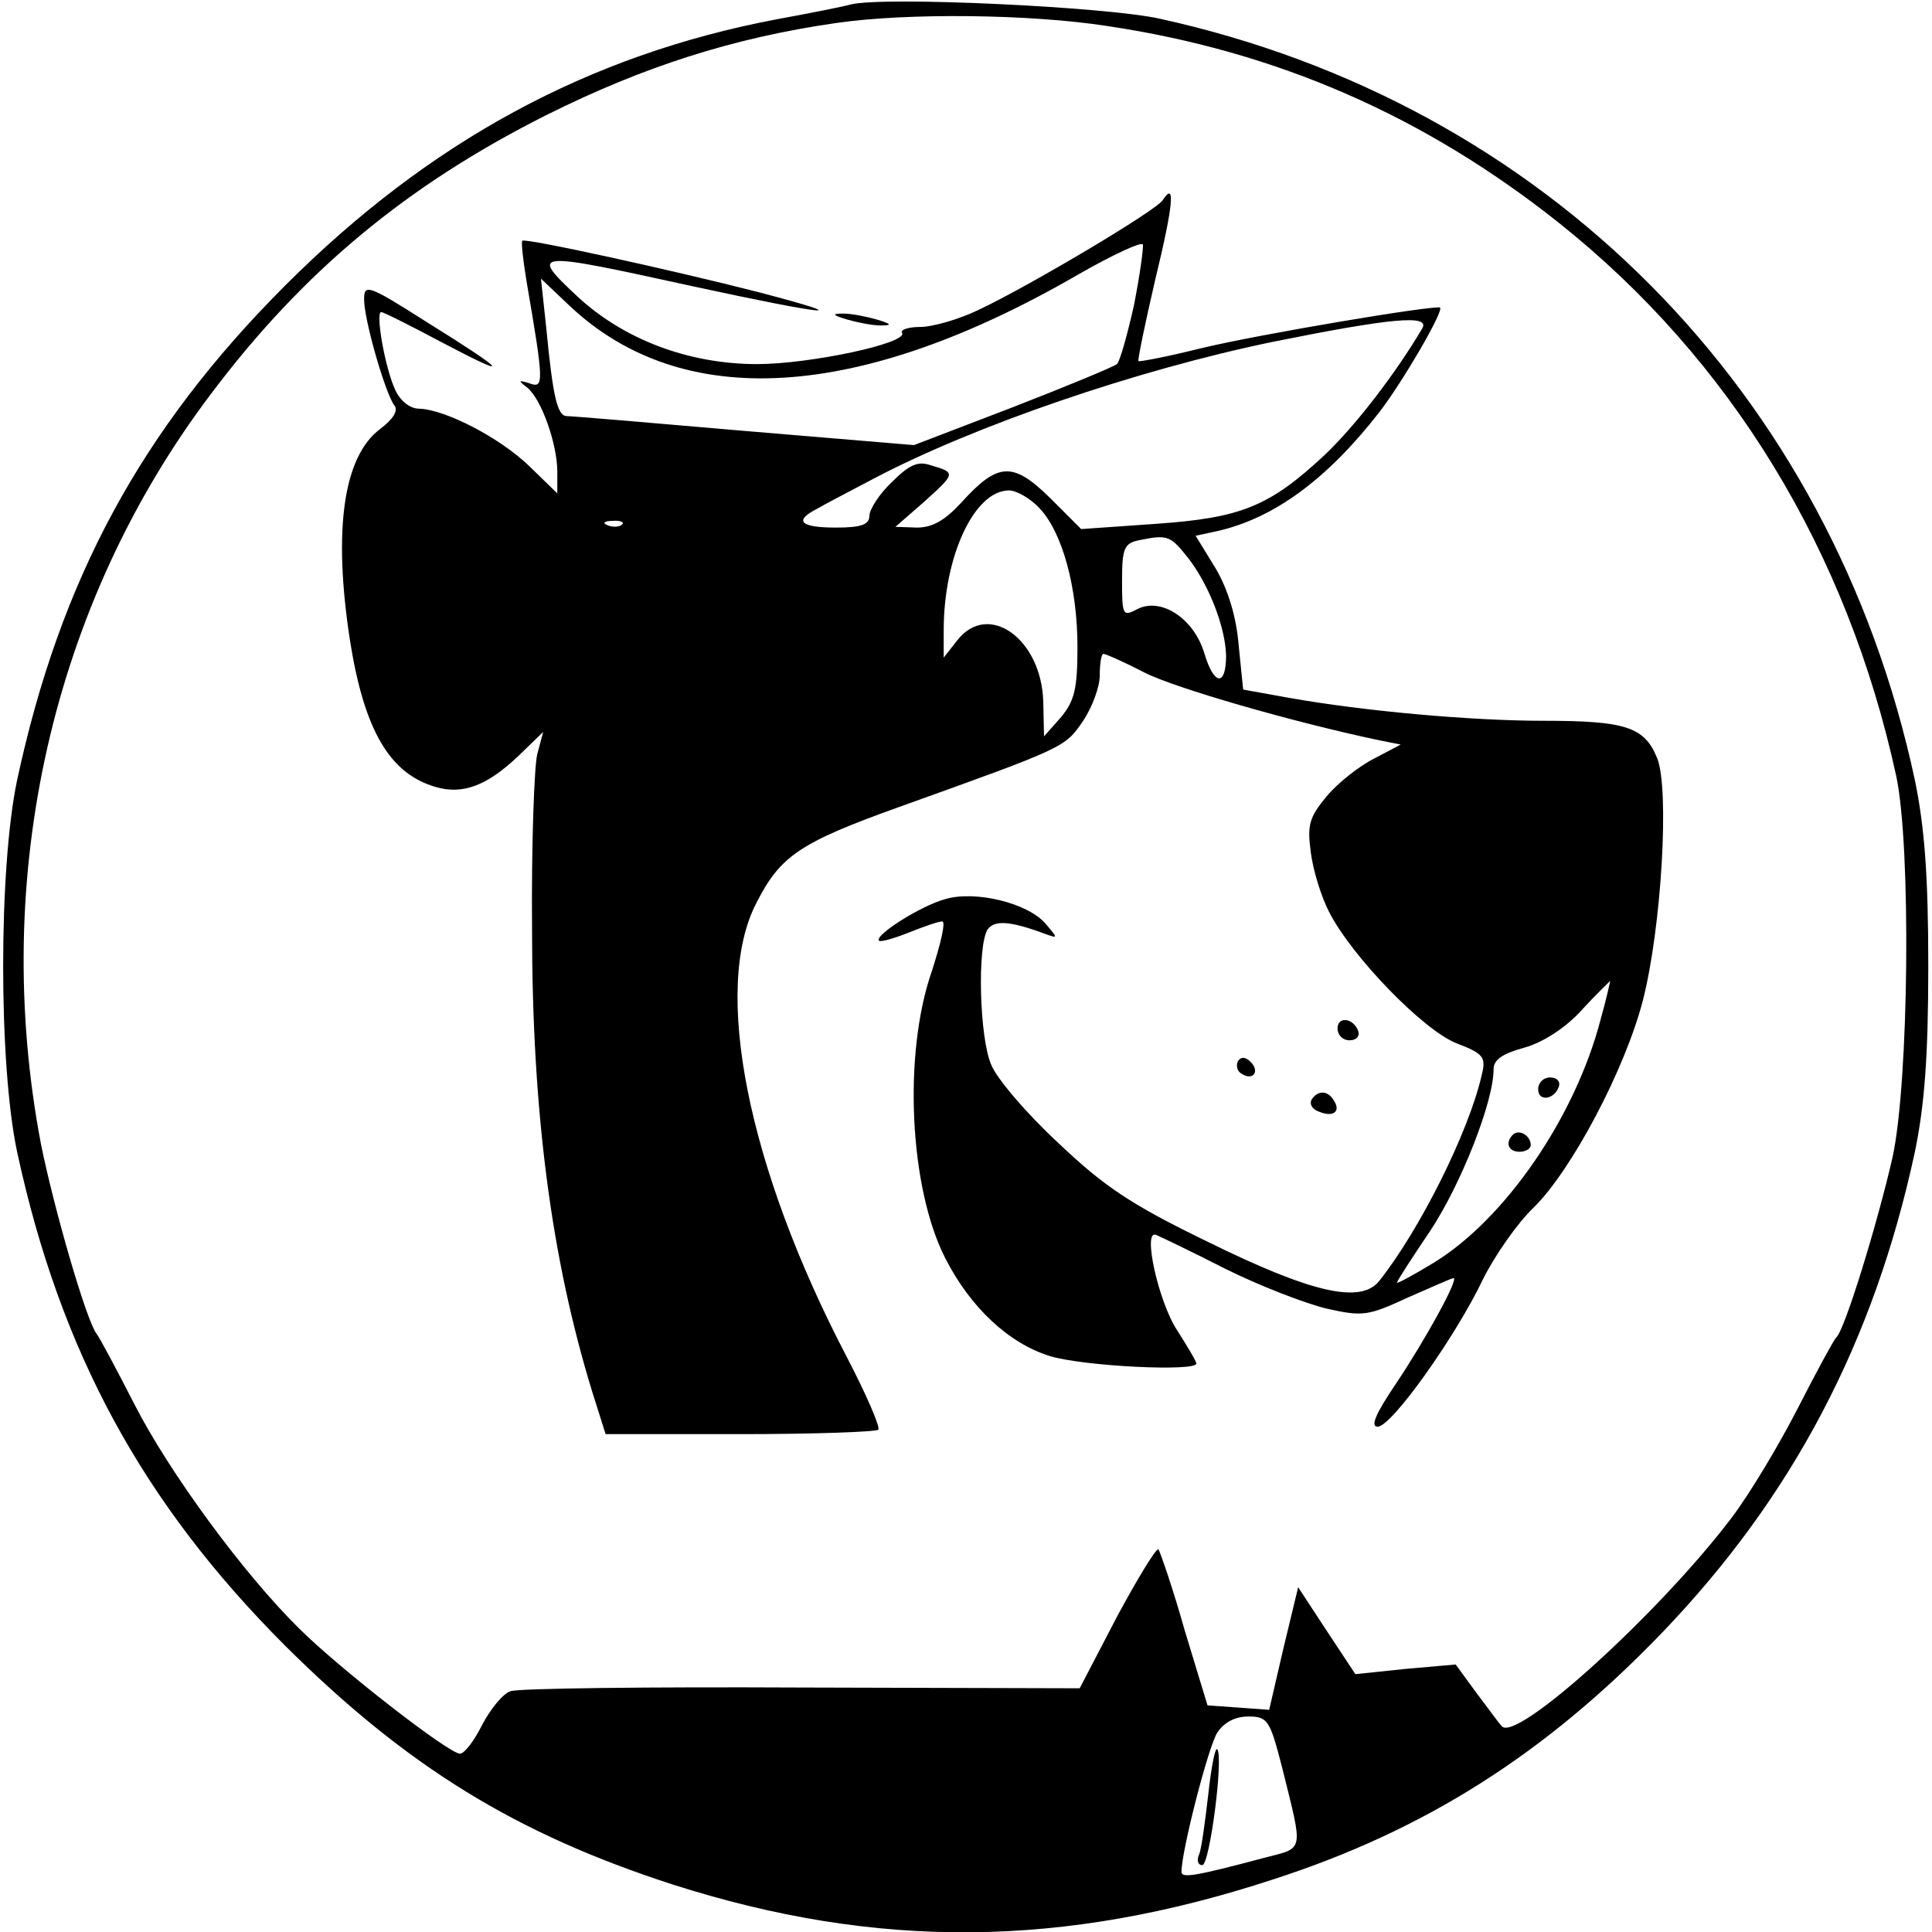 <?xml version="1.0" standalone="no"?>
<!DOCTYPE svg PUBLIC "-//W3C//DTD SVG 20010904//EN"
 "http://www.w3.org/TR/2001/REC-SVG-20010904/DTD/svg10.dtd">
<svg version="1.0" xmlns="http://www.w3.org/2000/svg"
 width="260pt" height="260pt" viewBox="0 0 260 260"
 preserveAspectRatio="xMidYMid meet">
<g transform="translate(0,260) scale(0.1,-0.1)"
fill="#000000" stroke="none">
<path d="M1145 2594 c-11 -3 -56 -12 -100 -20 -253 -48 -467 -164 -661 -358
-194 -194 -303 -396 -361 -666 -25 -119 -25 -382 0 -500 58 -269 169 -473 361
-665 164 -163 311 -253 521 -321 275 -88 526 -86 809 7 204 66 366 169 522
331 176 183 286 392 341 648 13 63 18 129 18 250 0 121 -5 187 -18 250 -112
523 -497 911 -1017 1025 -73 16 -371 30 -415 19z m345 -29 c228 -34 427 -121
608 -265 231 -184 388 -441 454 -745 20 -95 17 -410 -5 -512 -20 -88 -65 -235
-76 -243 -3 -3 -26 -45 -51 -94 -25 -49 -65 -116 -90 -149 -98 -129 -290 -303
-309 -280 -4 4 -19 25 -35 46 l-27 37 -68 -6 -67 -7 -39 59 -38 58 -20 -83
-19 -82 -41 3 -42 3 -31 102 c-16 57 -33 105 -35 108 -3 2 -28 -39 -56 -91
l-50 -96 -374 1 c-206 1 -383 -1 -392 -5 -10 -3 -27 -24 -38 -45 -11 -22 -24
-39 -30 -39 -15 0 -163 115 -217 169 -74 73 -174 209 -221 301 -24 47 -47 90
-51 95 -14 18 -58 171 -75 256 -68 359 15 726 229 1009 124 165 264 281 451
375 130 65 251 104 390 124 96 14 262 12 365 -4z m235 -2342 c29 -117 31 -109
-23 -123 -94 -25 -112 -28 -112 -19 0 28 36 168 48 187 9 14 24 22 42 22 26 0
29 -5 45 -67z"/>
<path d="M1565 2331 c-8 -14 -182 -117 -248 -148 -27 -13 -62 -23 -79 -23 -16
0 -27 -4 -24 -8 8 -14 -125 -42 -195 -42 -92 0 -180 33 -243 92 -64 60 -59 60
155 13 185 -40 227 -44 89 -8 -113 29 -313 73 -317 69 -2 -1 1 -27 6 -57 23
-134 23 -142 4 -135 -16 5 -16 4 -3 -6 19 -16 40 -76 40 -113 l0 -29 -37 36
c-40 39 -114 77 -149 78 -12 0 -25 10 -32 25 -14 30 -27 105 -19 105 3 0 41
-19 84 -42 95 -50 86 -39 -25 30 -77 49 -82 50 -82 29 0 -28 29 -128 41 -143
5 -7 -2 -18 -19 -31 -50 -37 -64 -136 -41 -285 19 -120 53 -179 115 -197 37
-11 70 2 112 42 l33 32 -8 -30 c-4 -16 -8 -122 -7 -235 0 -247 26 -444 81
-623 l18 -57 181 0 c99 0 183 3 186 6 3 3 -16 47 -42 97 -134 256 -182 497
-122 612 32 63 58 81 192 129 223 80 223 80 247 115 13 19 23 47 23 62 0 16 2
29 5 29 3 0 28 -11 55 -25 41 -21 201 -67 315 -91 l30 -6 -36 -19 c-20 -10
-49 -33 -64 -51 -23 -28 -26 -38 -21 -75 3 -24 14 -60 25 -81 31 -60 126 -158
171 -176 37 -14 40 -19 34 -43 -18 -78 -84 -209 -138 -277 -25 -31 -91 -16
-231 53 -103 50 -139 74 -202 134 -42 39 -82 86 -89 104 -16 36 -19 160 -5
182 9 13 30 12 78 -6 17 -6 17 -6 0 14 -24 28 -95 45 -135 33 -33 -9 -96 -49
-89 -56 2 -2 20 3 40 11 20 8 40 15 45 15 5 0 -2 -30 -14 -67 -39 -112 -30
-292 18 -386 34 -67 86 -115 141 -132 47 -14 197 -21 197 -10 0 3 -12 23 -26
45 -25 38 -47 137 -28 128 5 -2 47 -22 92 -45 46 -23 108 -47 137 -54 49 -11
56 -10 110 15 32 14 59 26 61 26 8 0 -39 -85 -78 -143 -27 -40 -34 -57 -24
-57 19 0 106 123 142 199 15 30 45 74 68 96 51 50 123 186 147 279 25 98 36
285 19 326 -17 42 -43 50 -153 50 -97 0 -242 13 -343 31 l-61 11 -6 59 c-3 38
-14 75 -31 104 l-27 44 28 6 c77 17 149 70 219 160 31 40 87 136 82 141 -6 4
-245 -36 -323 -55 -44 -11 -81 -18 -83 -17 -1 2 9 51 23 111 24 99 27 132 10
106z m-39 -142 c-9 -40 -19 -76 -23 -79 -5 -4 -68 -30 -140 -58 l-133 -51
-227 19 c-126 11 -233 20 -240 20 -13 0 -19 26 -28 120 l-7 65 38 -36 c152
-144 390 -129 684 41 47 27 86 45 88 41 1 -5 -4 -41 -12 -82z m388 -31 c-36
-61 -90 -131 -131 -170 -75 -70 -113 -85 -228 -93 l-100 -7 -42 42 c-50 49
-70 48 -119 -6 -22 -24 -39 -34 -60 -34 l-29 1 39 34 c42 38 43 39 8 49 -17 6
-29 0 -52 -23 -17 -16 -30 -37 -30 -45 0 -12 -11 -16 -45 -16 -48 0 -57 9 -26
25 10 6 45 24 77 41 135 71 353 146 537 184 159 32 212 37 201 18z m-515 -242
c31 -33 51 -107 51 -187 0 -56 -4 -72 -22 -94 l-23 -26 -1 46 c-2 85 -74 137
-116 83 l-18 -23 0 37 c0 99 41 188 88 188 10 0 29 -11 41 -24z m-562 -22 c-3
-3 -12 -4 -19 -1 -8 3 -5 6 6 6 11 1 17 -2 13 -5z m762 -45 c28 -36 50 -93 51
-131 0 -42 -16 -41 -29 2 -14 48 -59 77 -91 60 -19 -10 -20 -8 -20 39 0 43 3
50 23 54 39 8 42 6 66 -24z m555 -621 c-34 -131 -128 -268 -224 -327 -28 -17
-50 -29 -50 -27 0 2 20 33 45 70 41 62 85 173 85 217 0 13 12 21 41 29 25 7
55 26 77 50 20 22 38 39 39 40 0 0 -5 -24 -13 -52z"/>
<path d="M2070 1134 c0 -17 22 -14 28 4 2 7 -3 12 -12 12 -9 0 -16 -7 -16 -16z"/>
<path d="M2036 1073 c-11 -11 -6 -23 9 -23 8 0 15 4 15 9 0 13 -16 22 -24 14z"/>
<path d="M1140 2170 c14 -4 34 -8 45 -8 16 0 15 2 -5 8 -14 4 -34 8 -45 8 -16
0 -15 -2 5 -8z"/>
<path d="M1800 1216 c0 -9 7 -16 16 -16 9 0 14 5 12 12 -6 18 -28 21 -28 4z"/>
<path d="M1666 1172 c-3 -6 -1 -14 5 -17 15 -10 25 3 12 16 -7 7 -13 7 -17 1z"/>
<path d="M1765 1120 c-3 -6 1 -13 10 -16 19 -8 30 0 20 15 -8 14 -22 14 -30 1z"/>
<path d="M1626 185 c-4 -35 -9 -72 -12 -80 -4 -8 -2 -15 4 -15 10 0 29 147 20
156 -3 2 -8 -25 -12 -61z"/>
</g>
</svg>
